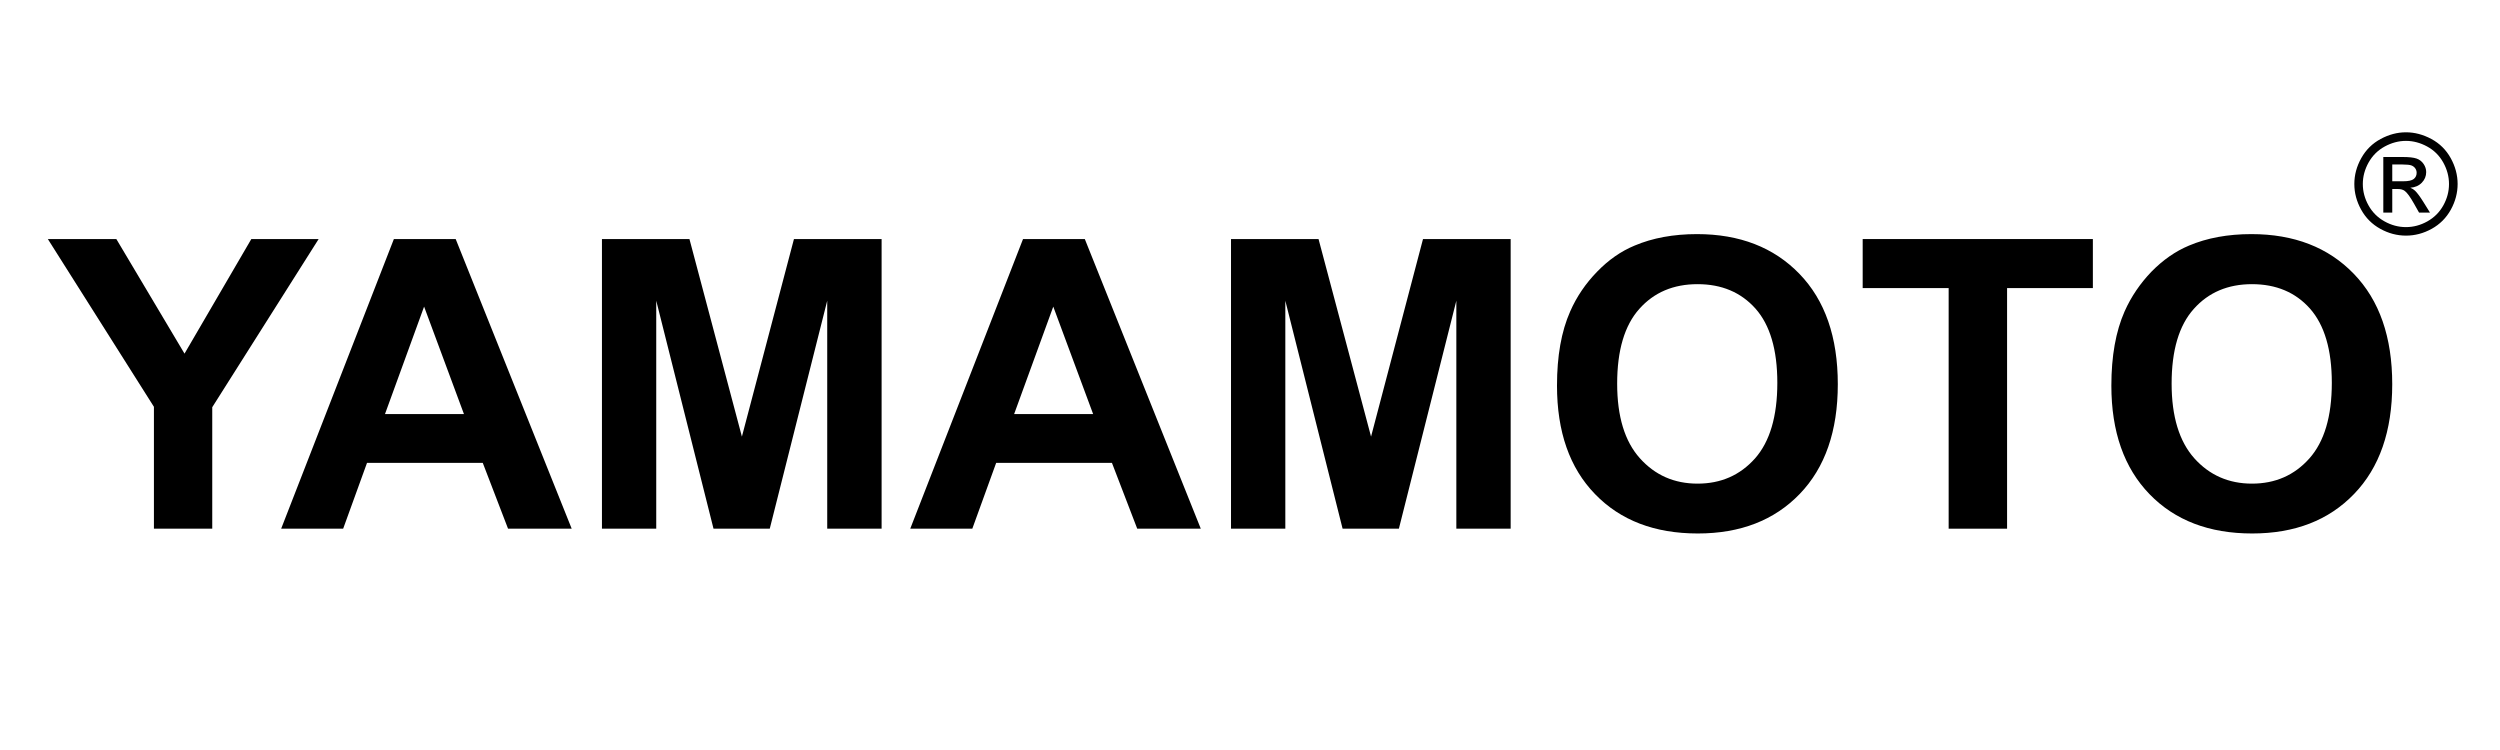 <?xml version="1.0" encoding="UTF-8" standalone="no"?>
<svg
   xmlns:dc="http://purl.org/dc/elements/1.1/"
   xmlns:cc="http://creativecommons.org/ns#"
   xmlns:rdf="http://www.w3.org/1999/02/22-rdf-syntax-ns#"
   xmlns:svg="http://www.w3.org/2000/svg"
   xmlns="http://www.w3.org/2000/svg"
   xmlns:sodipodi="http://sodipodi.sourceforge.net/DTD/sodipodi-0.dtd"
   xmlns:inkscape="http://www.inkscape.org/namespaces/inkscape"
   height="48"
   width="160"
   xml:space="preserve"
   viewBox="0 0 160 48"
   y="0px"
   x="0px"
   id="Livello_1"
   version="1.1"
   sodipodi:docname="logo-yama-farmacor.svg"
   inkscape:version="1.0.1 (3bc2e813f5, 2020-09-07)"><sodipodi:namedview
   pagecolor="#ffffff"
   bordercolor="#666666"
   borderopacity="1"
   objecttolerance="10"
   gridtolerance="10"
   guidetolerance="10"
   inkscape:pageopacity="0"
   inkscape:pageshadow="2"
   inkscape:window-width="1920"
   inkscape:window-height="1053"
   id="namedview35"
   showgrid="false"
   inkscape:zoom="3.2372233"
   inkscape:cx="88.091123"
   inkscape:cy="84.071793"
   inkscape:window-x="0"
   inkscape:window-y="0"
   inkscape:window-maximized="1"
   inkscape:current-layer="g900"
   inkscape:document-rotation="0" /><defs
   id="defs63" />
<style
   id="style2"
   type="text/css">
	.st0{fill-rule:evenodd;clip-rule:evenodd;}
</style>


<g
   style="stroke-width:5.032"
   transform="matrix(0.199,0,0,0.199,-39.919,-57.696)"
   id="g900"><g
     style="stroke-width:5.032"
     id="g22"
     transform="translate(0,40.26)">
	<g
   style="stroke-width:5.032"
   id="g20">
		<path
   style="stroke-width:5.032"
   d="m 250.1,419.7 v -39.2 l -34.11,-53.94 h 22.03 l 21.92,36.84 21.48,-36.84 h 21.65 l -34.21,54.07 v 39.07 z"
   id="path4" />
		<path
   style="stroke-width:5.032"
   d="m 384.46,419.7 h -20.47 l -8.13,-21.16 h -37.23 l -7.67,21.16 h -19.94 l 36.25,-93.15 h 19.88 z m -34.65,-36.86 -12.82,-34.56 -12.58,34.56 z"
   id="path6" />
		<path
   style="stroke-width:5.032"
   d="m 394.19,419.7 v -93.15 h 28.14 l 16.87,63.54 16.74,-63.54 h 28.19 v 93.15 h -17.49 v -73.32 l -18.48,73.32 h -18.09 l -18.42,-73.32 v 73.32 z"
   id="path8" />
		<path
   style="stroke-width:5.032"
   d="m 586.78,419.7 h -20.44 l -8.13,-21.16 h -37.24 l -7.67,21.16 h -19.96 l 36.27,-93.15 h 19.87 z m -34.62,-36.86 -12.82,-34.56 -12.59,34.56 z"
   id="path10" />
		<path
   style="stroke-width:5.032"
   d="m 596.5,419.7 v -93.15 h 28.15 l 16.89,63.54 16.71,-63.54 h 28.19 v 93.15 h -17.47 v -73.32 l -18.48,73.32 h -18.1 l -18.42,-73.32 v 73.32 z"
   id="path12" />
		<path
   style="stroke-width:5.032"
   d="m 701.34,373.69 c 0,-9.48 1.39,-17.44 4.25,-23.88 2.08,-4.75 4.99,-9 8.67,-12.78 3.64,-3.76 7.63,-6.55 12.04,-8.38 5.79,-2.45 12.48,-3.69 20.07,-3.69 13.7,0 24.69,4.26 32.93,12.77 8.24,8.51 12.35,20.35 12.35,35.51 0,15.03 -4.08,26.81 -12.24,35.28 -8.18,8.49 -19.11,12.72 -32.79,12.72 -13.85,0 -24.86,-4.2 -33.03,-12.65 -8.2,-8.44 -12.25,-20.07 -12.25,-34.9 z m 19.35,-0.63 c 0,10.55 2.43,18.55 7.3,23.98 4.88,5.45 11.05,8.17 18.56,8.17 7.51,0 13.65,-2.7 18.47,-8.1 4.76,-5.39 7.18,-13.49 7.18,-24.31 0,-10.67 -2.35,-18.61 -7.02,-23.88 -4.69,-5.25 -10.89,-7.86 -18.64,-7.86 -7.76,0 -14,2.64 -18.74,7.97 -4.73,5.3 -7.11,13.31 -7.11,24.03 z"
   id="path14" />
		<path
   style="stroke-width:5.032"
   d="m 827.3,419.7 v -77.38 h -27.65 v -15.77 h 74.03 v 15.77 h -27.59 v 77.38 z"
   id="path16" />
		<path
   style="stroke-width:5.032"
   d="m 879.63,373.69 c 0,-9.48 1.42,-17.44 4.26,-23.88 2.11,-4.75 5.02,-9 8.65,-12.78 3.69,-3.76 7.69,-6.55 12.06,-8.38 5.79,-2.45 12.48,-3.69 20.07,-3.69 13.71,0 24.72,4.26 32.93,12.77 8.24,8.51 12.36,20.35 12.36,35.51 0,15.03 -4.09,26.81 -12.26,35.28 -8.16,8.49 -19.08,12.72 -32.79,12.72 -13.82,0 -24.83,-4.2 -33.01,-12.65 -8.17,-8.44 -12.27,-20.07 -12.27,-34.9 z m 19.38,-0.63 c 0,10.55 2.45,18.55 7.28,23.98 4.88,5.45 11.08,8.17 18.56,8.17 7.5,0 13.65,-2.7 18.46,-8.1 4.8,-5.39 7.22,-13.49 7.22,-24.31 0,-10.67 -2.37,-18.61 -7.02,-23.88 -4.67,-5.25 -10.91,-7.86 -18.66,-7.86 -7.72,0 -13.98,2.64 -18.72,7.97 -4.75,5.3 -7.12,13.31 -7.12,24.03 z"
   id="path18" />
	</g>
</g><g
     style="stroke-width:5.032"
     id="g26"
     transform="translate(0,40.26)">
	<path
   style="stroke-width:5.032"
   d="m 974.38,292.22 c 2.79,0 5.51,0.72 8.17,2.15 2.66,1.43 4.73,3.48 6.21,6.14 1.48,2.67 2.23,5.44 2.23,8.34 0,2.86 -0.73,5.62 -2.19,8.26 -1.46,2.64 -3.51,4.69 -6.14,6.15 -2.64,1.46 -5.39,2.19 -8.27,2.19 -2.88,0 -5.64,-0.73 -8.27,-2.19 -2.64,-1.46 -4.69,-3.51 -6.15,-6.15 -1.47,-2.64 -2.2,-5.4 -2.2,-8.26 0,-2.89 0.74,-5.67 2.24,-8.34 1.49,-2.66 3.56,-4.71 6.22,-6.14 2.64,-1.43 5.36,-2.15 8.15,-2.15 z m 0,2.76 c -2.34,0 -4.61,0.6 -6.82,1.8 -2.21,1.2 -3.94,2.91 -5.19,5.13 -1.25,2.23 -1.87,4.54 -1.87,6.95 0,2.39 0.61,4.69 1.84,6.88 1.22,2.19 2.94,3.91 5.14,5.13 2.2,1.23 4.5,1.84 6.89,1.84 2.39,0 4.69,-0.61 6.89,-1.84 2.2,-1.23 3.91,-2.94 5.13,-5.13 1.22,-2.19 1.83,-4.49 1.83,-6.88 0,-2.41 -0.62,-4.72 -1.86,-6.95 -1.24,-2.22 -2.97,-3.93 -5.18,-5.13 -2.21,-1.2 -4.48,-1.8 -6.8,-1.8 z m -7.29,23.06 v -17.88 h 6.14 c 2.1,0 3.62,0.17 4.56,0.5 0.94,0.33 1.69,0.91 2.25,1.73 0.56,0.82 0.84,1.7 0.84,2.62 0,1.31 -0.47,2.45 -1.4,3.41 -0.94,0.97 -2.17,1.51 -3.71,1.63 0.63,0.26 1.14,0.58 1.52,0.95 0.72,0.7 1.6,1.89 2.64,3.55 l 2.18,3.5 h -3.52 L 977,315.23 c -1.25,-2.22 -2.25,-3.6 -3.02,-4.16 -0.53,-0.41 -1.3,-0.62 -2.31,-0.62 h -1.7 v 7.6 h -2.88 z m 2.88,-10.07 h 3.51 c 1.67,0 2.81,-0.25 3.42,-0.75 0.61,-0.5 0.91,-1.16 0.91,-1.98 0,-0.53 -0.15,-1 -0.44,-1.42 -0.29,-0.42 -0.7,-0.73 -1.22,-0.94 -0.52,-0.2 -1.48,-0.31 -2.9,-0.31 h -3.28 z"
   id="path24" />
</g></g>
</svg>
